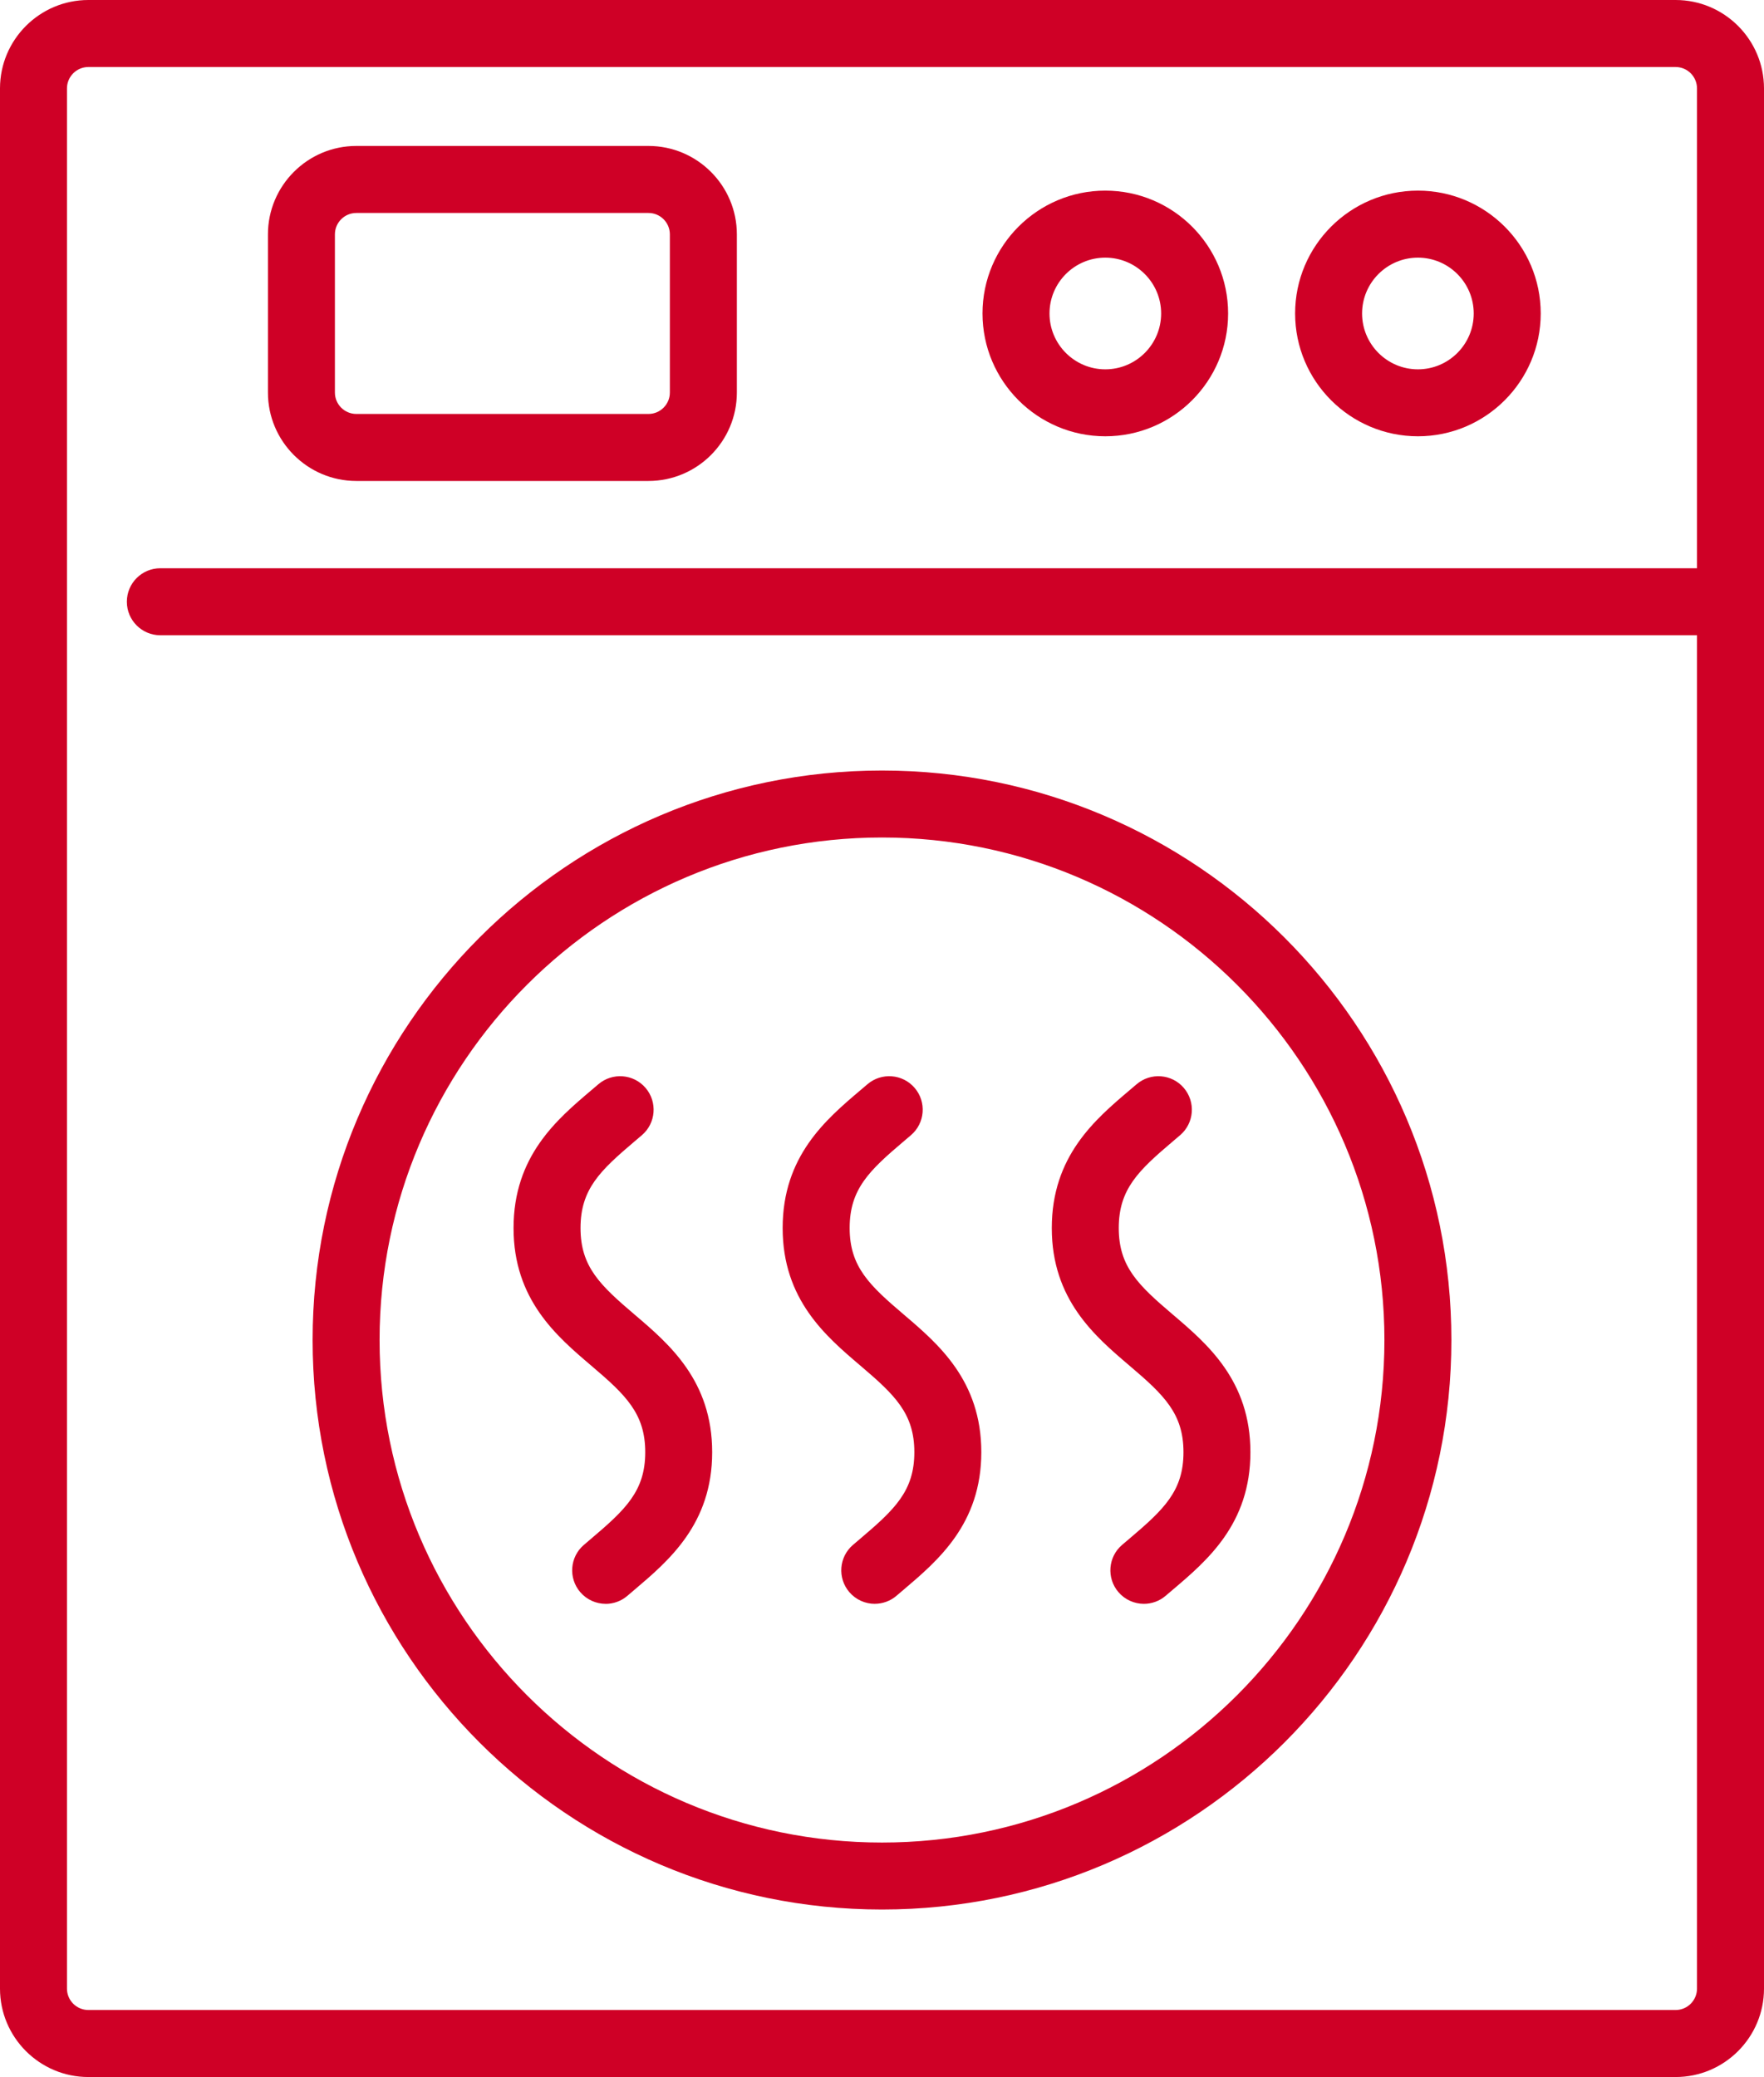 <?xml version="1.0" encoding="UTF-8"?>
<svg id="_レイヤー_2" data-name="レイヤー 2" xmlns="http://www.w3.org/2000/svg" viewBox="0 0 51.812 60.994">
  <defs>
    <style>
      .cls-1 {
        fill: #cf0026;
      }
    </style>
  </defs>
  <g id="_レイヤー_1-2" data-name="レイヤー 1">
    <g>
      <path class="cls-1" d="M49.216,60.994H2.596c-1.431,0-2.596-1.164-2.596-2.596V2.596C0,1.165,1.165,0,2.596,0h46.62c1.431,0,2.596,1.165,2.596,2.596v55.802c0,1.431-1.164,2.596-2.596,2.596ZM2.596,1.968c-.347,0-.629.282-.629.628v55.802c0,.346.282.628.629.628h46.62c.346,0,.628-.282.628-.628V2.596c0-.346-.282-.628-.628-.628H2.596Z"/>
      <path class="cls-1" d="M19.047,14.124h-8.581c-1.431,0-2.596-1.165-2.596-2.596v-4.646c0-1.431,1.165-2.596,2.596-2.596h8.581c1.431,0,2.596,1.165,2.596,2.596v4.646c0,1.431-1.164,2.596-2.596,2.596ZM10.466,6.254c-.347,0-.629.282-.629.628v4.646c0,.346.282.628.629.628h8.581c.346,0,.628-.282.628-.628v-4.646c0-.346-.282-.628-.628-.628h-8.581Z"/>
      <path class="cls-1" d="M32.465,12.812c-1.989,0-3.607-1.618-3.607-3.607,0-1.989,1.618-3.607,3.607-3.607,1.989,0,3.607,1.618,3.607,3.607,0,1.989-1.618,3.607-3.607,3.607ZM32.465,7.566c-.904,0-1.639.736-1.639,1.64,0,.904.735,1.64,1.639,1.64s1.64-.736,1.64-1.64c0-.904-.736-1.64-1.64-1.64Z"/>
      <path class="cls-1" d="M25.906,56.075c-9.222,0-16.724-7.502-16.724-16.724s7.502-16.724,16.724-16.724,16.724,7.502,16.724,16.724-7.502,16.724-16.724,16.724ZM25.906,24.594c-8.137,0-14.757,6.62-14.757,14.757s6.62,14.757,14.757,14.757,14.757-6.62,14.757-14.757-6.62-14.757-14.757-14.757Z"/>
      <path class="cls-1" d="M41.647,12.812c-1.989,0-3.607-1.618-3.607-3.607,0-1.989,1.618-3.607,3.607-3.607,1.989,0,3.607,1.618,3.607,3.607,0,1.989-1.618,3.607-3.607,3.607ZM41.647,7.566c-.904,0-1.64.736-1.64,1.64,0,.904.736,1.64,1.64,1.64s1.639-.736,1.639-1.64c0-.904-.735-1.64-1.639-1.64Z"/>
      <path class="cls-1" d="M50.824,18.655H4.71c-.543,0-.984-.44-.984-.984s.44-.984.984-.984h46.114c.543,0,.984.44.984.984s-.44.984-.984.984Z"/>
      <path class="cls-1" d="M17.79,47.098c-.277,0-.553-.117-.748-.344-.353-.413-.305-1.034.108-1.387l.208-.177c1.018-.863,1.594-1.406,1.594-2.544,0-1.138-.574-1.682-1.589-2.545-1.015-.864-2.279-1.939-2.279-4.038,0-2.111,1.27-3.187,2.29-4.052l.201-.171c.413-.353,1.034-.305,1.387.108.353.413.305,1.034-.108,1.387l-.208.177c-1.018.863-1.595,1.407-1.595,2.551,0,1.134.573,1.677,1.586,2.539,1.016.865,2.281,1.941,2.281,4.044,0,2.105-1.27,3.181-2.29,4.046l-.201.171c-.185.159-.413.236-.639.236Z"/>
      <path class="cls-1" d="M25.694,47.098c-.277,0-.553-.117-.748-.344-.353-.413-.305-1.034.108-1.387l.208-.177c1.018-.863,1.594-1.406,1.594-2.545,0-1.138-.574-1.682-1.589-2.545-1.015-.864-2.279-1.939-2.279-4.038,0-2.11,1.269-3.186,2.289-4.051l.201-.171c.413-.353,1.034-.305,1.387.107.354.413.305,1.034-.107,1.387l-.208.177c-1.018.863-1.594,1.407-1.594,2.55,0,1.134.573,1.677,1.586,2.539,1.016.865,2.281,1.941,2.281,4.044,0,2.105-1.27,3.181-2.29,4.046l-.201.171c-.185.159-.413.236-.639.236Z"/>
      <path class="cls-1" d="M33.598,47.098c-.277,0-.553-.117-.748-.344-.353-.413-.305-1.034.108-1.387l.209-.177c1.018-.863,1.594-1.406,1.594-2.544,0-1.138-.574-1.682-1.589-2.545-1.015-.864-2.279-1.939-2.279-4.038,0-2.111,1.27-3.187,2.29-4.052l.201-.171c.413-.353,1.034-.305,1.387.108s.305,1.034-.108,1.387l-.208.177c-1.018.863-1.595,1.407-1.595,2.551,0,1.134.573,1.677,1.586,2.539,1.016.865,2.281,1.941,2.281,4.044,0,2.105-1.269,3.181-2.289,4.045l-.201.171c-.185.159-.413.236-.639.236Z"/>
    </g>
  </g>
</svg>